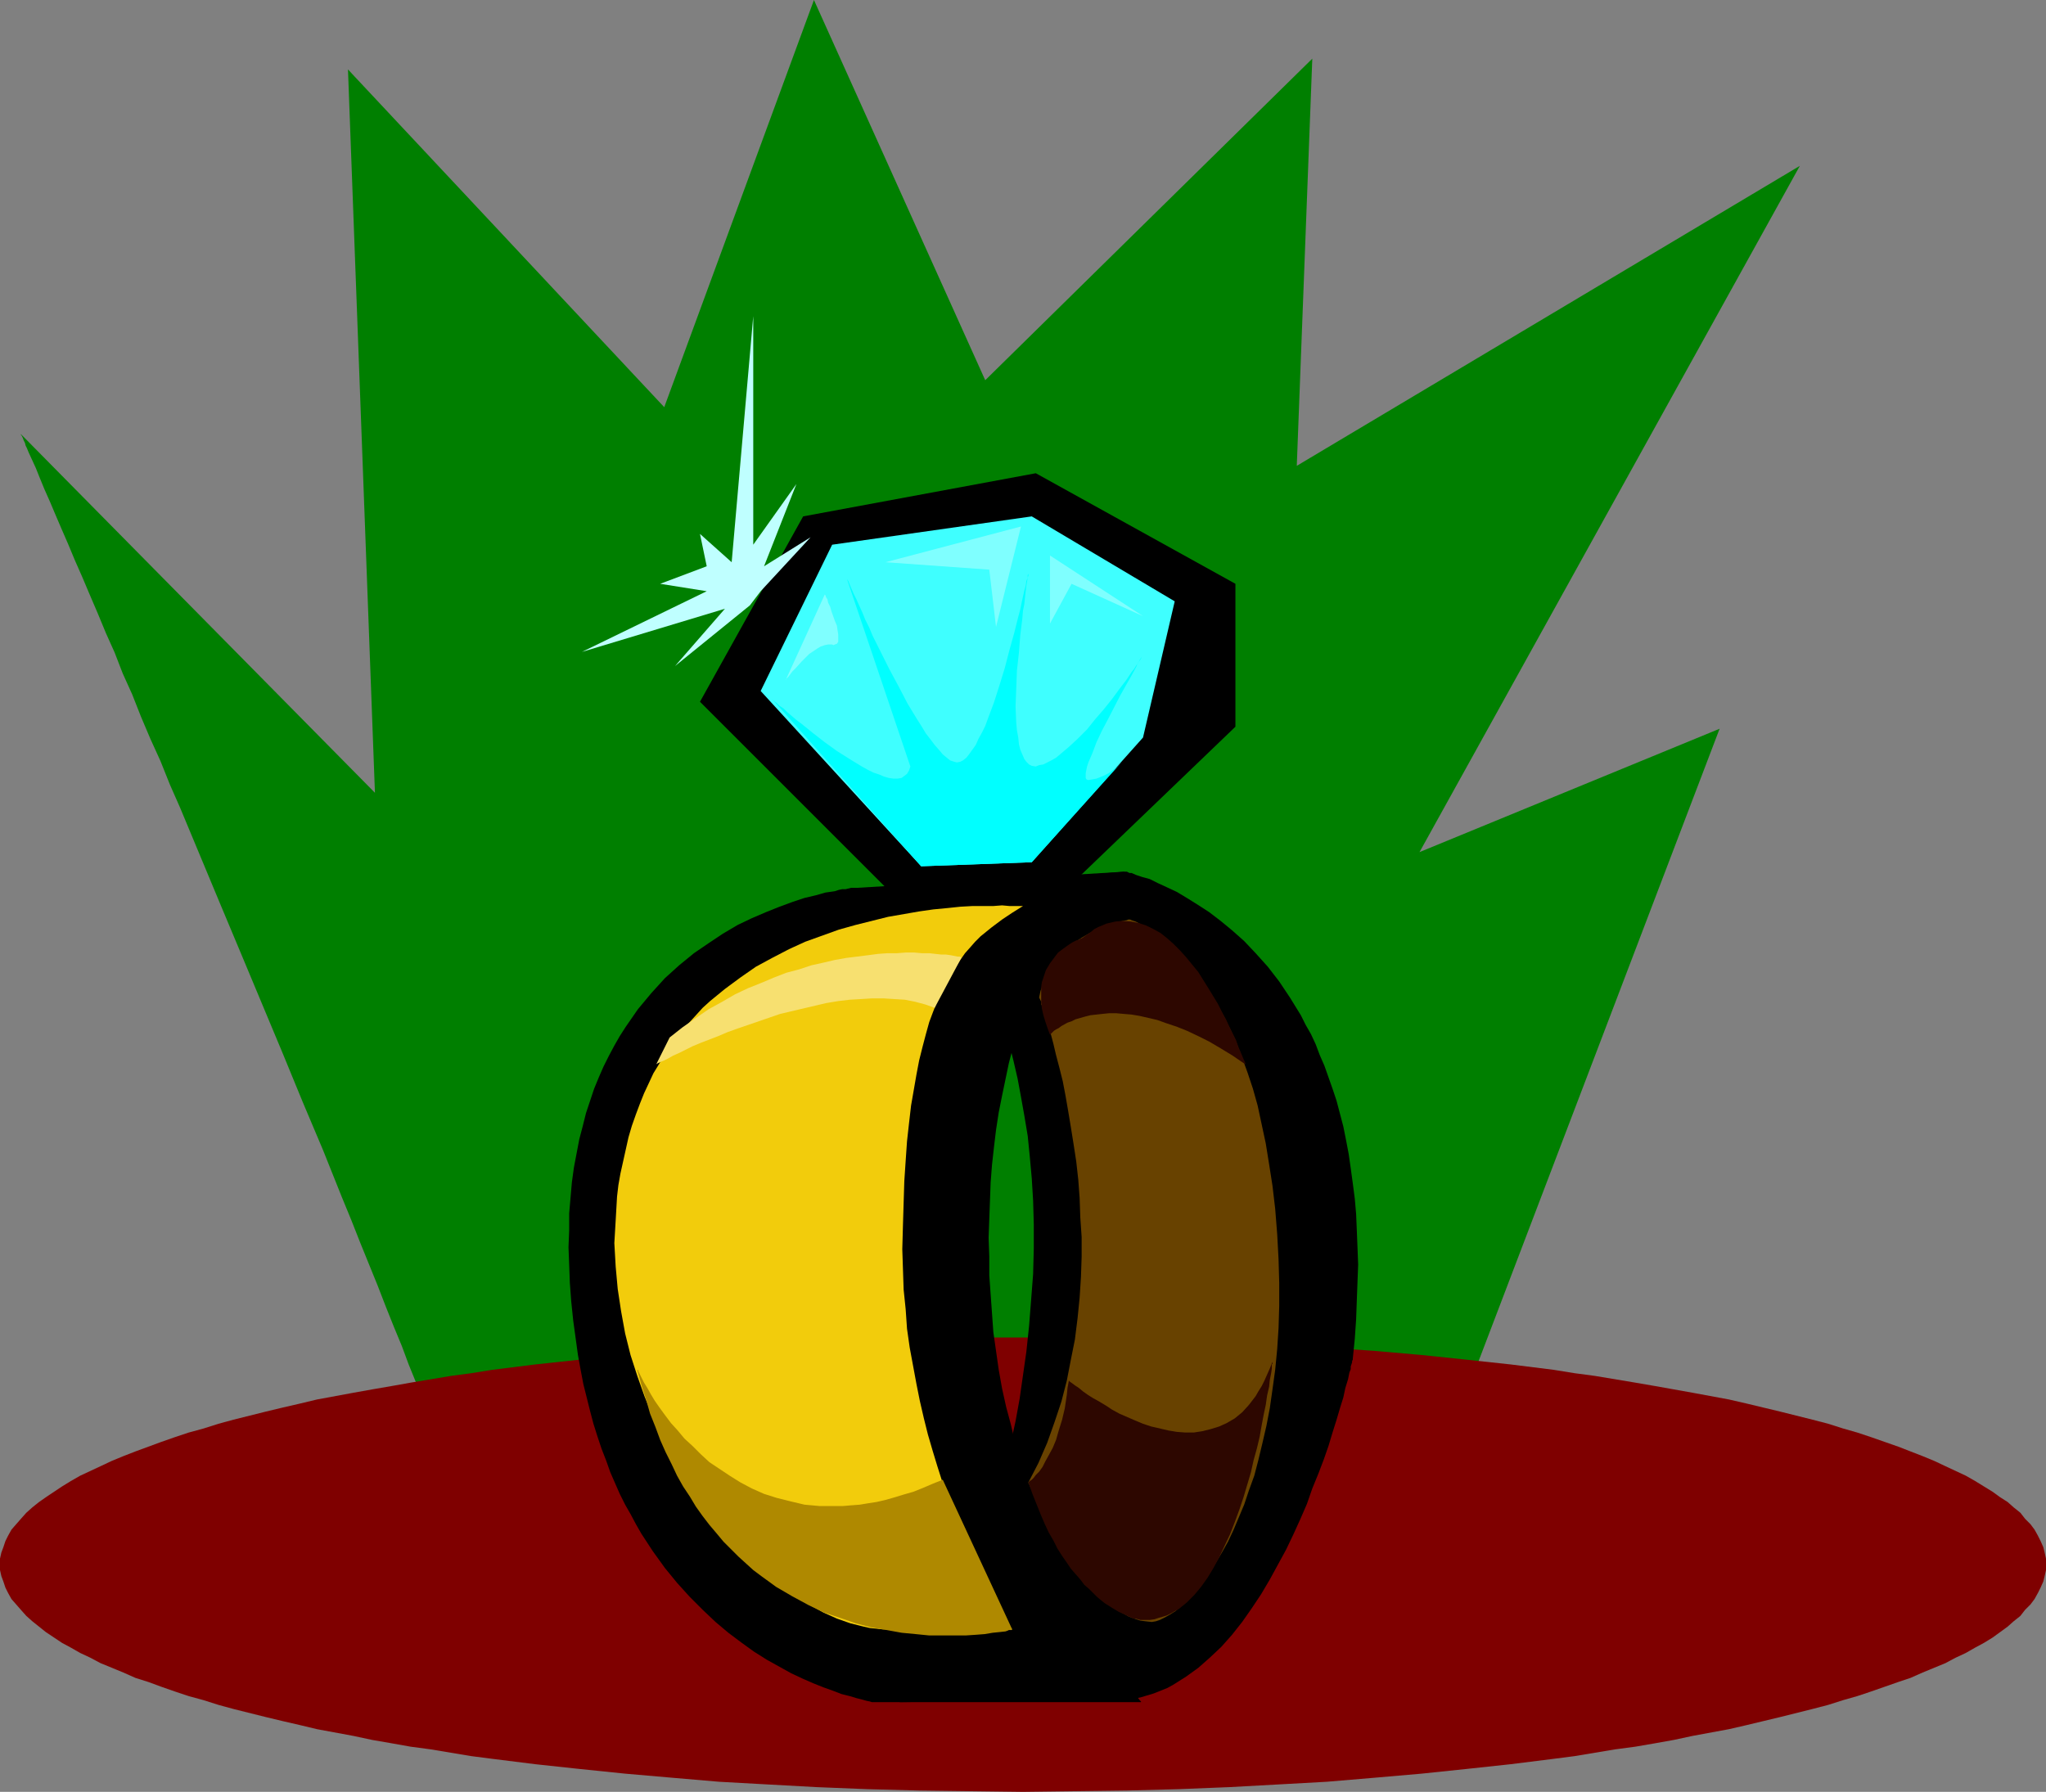 <?xml version="1.0" encoding="UTF-8" standalone="no"?>
<svg
   version="1.0"
   width="129.724mm"
   height="113.629mm"
   id="svg17"
   sodipodi:docname="Ring 4.wmf"
   xmlns:inkscape="http://www.inkscape.org/namespaces/inkscape"
   xmlns:sodipodi="http://sodipodi.sourceforge.net/DTD/sodipodi-0.dtd"
   xmlns="http://www.w3.org/2000/svg"
   xmlns:svg="http://www.w3.org/2000/svg">
  <rect width="100%" height="100%" fill="#808080" stroke="none"/>
  <sodipodi:namedview
     id="namedview17"
     pagecolor="#ffffff"
     bordercolor="#000000"
     borderopacity="0.25"
     inkscape:showpageshadow="2"
     inkscape:pageopacity="0.0"
     inkscape:pagecheckerboard="0"
     inkscape:deskcolor="#d1d1d1"
     inkscape:document-units="mm" />
  <defs
     id="defs1">
    <pattern
       id="WMFhbasepattern"
       patternUnits="userSpaceOnUse"
       width="6"
       height="6"
       x="0"
       y="0" />
  </defs>
  <path
     style="fill:#007f00;fill-opacity:1;fill-rule:evenodd;stroke:none"
     d="m 111.665,365.964 -0.162,-0.485 v -0.485 l -0.162,-0.646 -0.162,-0.646 -0.162,-0.808 -0.323,-0.808 -0.485,-1.777 -0.646,-2.262 -0.97,-2.424 -0.808,-2.747 -1.131,-2.908 -1.131,-3.393 -1.293,-3.393 -1.454,-3.716 -1.454,-3.878 -1.616,-4.201 -1.778,-4.362 -1.616,-4.362 -1.939,-4.686 -1.939,-4.847 -1.939,-5.009 -2.101,-5.17 -2.101,-5.17 -2.101,-5.332 -2.262,-5.494 -2.262,-5.655 -2.262,-5.655 -4.848,-11.472 -4.848,-11.795 -9.858,-23.59 -5.01,-11.956 -4.848,-11.633 -4.848,-11.633 -2.424,-5.494 -2.262,-5.655 -2.424,-5.332 -2.262,-5.332 -2.101,-5.332 -2.262,-5.009 -1.939,-5.009 -2.101,-4.686 -1.939,-4.686 -1.939,-4.524 -1.778,-4.201 -1.778,-4.039 -1.616,-3.878 -1.616,-3.716 -1.454,-3.393 -1.293,-3.07 -1.293,-2.908 -1.131,-2.747 -0.97,-2.424 -0.97,-2.1 -0.808,-1.777 -0.323,-0.808 -0.323,-0.646 -0.162,-0.646 -0.323,-0.646 -0.162,-0.485 -0.162,-0.323 -0.162,-0.323 -0.162,-0.162 v -0.162 0 L 89.849,190.01 83.386,16.642 159.176,97.59 195.051,0 236.097,91.127 314.473,14.057 310.756,111.647 431.31,39.747 340.168,204.229 412.08,174.661 340.168,363.379 Z"
     id="path1" />
  <path
     style="fill:#7f0000;fill-opacity:1;fill-rule:evenodd;stroke:none"
     d="m 245.147,429.462 12.605,-0.162 12.443,-0.162 12.282,-0.323 12.12,-0.485 11.797,-0.646 11.635,-0.646 11.474,-0.969 11.15,-0.969 10.827,-1.131 10.504,-1.131 10.342,-1.293 5.01,-0.646 4.848,-0.808 4.848,-0.808 4.848,-0.646 4.686,-0.808 4.525,-0.808 4.525,-0.969 8.726,-1.616 4.202,-0.969 4.04,-0.969 4.04,-0.969 3.878,-0.969 3.878,-0.969 3.717,-0.969 3.555,-1.131 3.394,-0.969 3.394,-1.131 3.232,-1.131 3.232,-1.131 2.909,-0.969 2.909,-1.293 2.747,-1.131 2.747,-1.131 2.424,-1.293 2.424,-1.131 2.262,-1.293 2.101,-1.131 2.101,-1.293 1.778,-1.293 1.778,-1.293 1.454,-1.293 1.616,-1.293 1.131,-1.454 1.293,-1.293 0.97,-1.293 0.808,-1.454 0.646,-1.293 0.646,-1.454 0.323,-1.293 0.323,-1.454 v -1.293 -1.454 l -0.323,-1.454 -0.323,-1.293 -0.646,-1.454 -0.646,-1.293 -0.808,-1.454 -0.97,-1.293 -1.293,-1.293 -1.131,-1.454 -1.616,-1.293 -1.454,-1.293 -1.778,-1.131 -1.778,-1.293 -2.101,-1.293 -2.101,-1.293 -2.262,-1.293 -2.424,-1.131 -2.424,-1.131 -2.747,-1.293 -2.747,-1.131 -2.909,-1.131 -2.909,-1.131 -3.232,-1.131 -3.232,-1.131 -3.394,-1.131 -3.394,-0.969 -3.555,-1.131 -3.717,-0.969 -3.878,-0.969 -3.878,-0.969 -4.04,-0.969 -4.04,-0.969 -4.202,-0.969 -8.726,-1.616 -4.525,-0.808 -4.525,-0.808 -4.686,-0.808 -4.848,-0.808 -4.848,-0.808 -4.848,-0.646 -5.01,-0.808 -10.342,-1.293 -10.504,-1.131 -10.827,-1.131 -11.15,-0.969 -11.474,-0.808 -11.635,-0.808 -11.797,-0.646 -12.12,-0.485 -12.282,-0.323 -12.443,-0.162 h -12.605 -12.605 l -12.443,0.162 -12.282,0.323 -12.12,0.485 -11.797,0.646 -11.635,0.808 -11.312,0.808 -11.15,0.969 -10.989,1.131 -10.504,1.131 -10.342,1.293 -5.01,0.808 -4.848,0.646 -4.848,0.808 -4.848,0.808 -4.525,0.808 -4.686,0.808 -4.525,0.808 -8.726,1.616 -4.04,0.969 -4.202,0.969 -4.04,0.969 -3.878,0.969 -3.878,0.969 -3.555,0.969 -3.555,1.131 -3.555,0.969 -3.394,1.131 -3.232,1.131 -3.07,1.131 -3.07,1.131 -2.909,1.131 -2.747,1.131 -2.747,1.293 -2.424,1.131 -2.424,1.131 -2.262,1.293 -2.101,1.293 -1.939,1.293 -1.939,1.293 -1.616,1.131 -1.616,1.293 -1.454,1.293 -1.293,1.454 -1.131,1.293 -1.131,1.293 -0.808,1.454 -0.646,1.293 -0.485,1.454 -0.485,1.293 L 0,373.558 v 1.454 1.293 l 0.323,1.454 0.485,1.293 0.485,1.454 0.646,1.293 0.808,1.454 1.131,1.293 1.131,1.293 1.293,1.454 1.454,1.293 1.616,1.293 1.616,1.293 1.939,1.293 1.939,1.293 2.101,1.131 2.262,1.293 2.424,1.131 2.424,1.293 2.747,1.131 2.747,1.131 2.909,1.293 3.07,0.969 3.07,1.131 3.232,1.131 3.394,1.131 3.555,0.969 3.555,1.131 3.555,0.969 3.878,0.969 3.878,0.969 4.04,0.969 4.202,0.969 4.04,0.969 8.726,1.616 4.525,0.969 4.686,0.808 4.525,0.808 4.848,0.646 4.848,0.808 4.848,0.808 5.01,0.646 10.342,1.293 10.504,1.131 10.989,1.131 11.15,0.969 11.312,0.969 11.635,0.646 11.797,0.646 12.12,0.485 12.282,0.323 12.443,0.162 z"
     id="path2" />
  <path
     style="fill:#000000;fill-opacity:1;fill-rule:evenodd;stroke:none"
     d="m 217.352,217.801 -49.611,-49.603 24.725,-44.433 55.752,-10.341 47.834,26.498 v 34.254 l -41.046,39.424 z"
     id="path3" />
  <path
     style="fill:#000000;fill-opacity:1;fill-rule:evenodd;stroke:none"
     d="m 205.393,212.792 h -0.323 -0.162 -0.485 -0.485 l -0.646,0.162 -0.646,0.162 h -0.808 l -0.808,0.162 -0.97,0.323 -2.262,0.323 -2.262,0.646 -2.747,0.646 -2.909,0.969 -3.07,1.131 -3.232,1.293 -3.394,1.454 -3.394,1.616 -3.555,2.1 -3.394,2.262 -3.555,2.424 -3.555,2.908 -3.394,3.07 -1.616,1.777 -1.616,1.777 -1.616,1.939 -1.616,1.939 -1.454,2.1 -1.454,2.1 -1.454,2.262 -1.293,2.262 -1.293,2.424 -1.293,2.585 -1.131,2.585 -1.131,2.747 -0.97,2.908 -0.97,2.908 -0.808,3.231 -0.808,3.07 -0.646,3.393 -0.646,3.393 -0.485,3.555 -0.323,3.716 -0.323,3.716 v 4.039 l -0.162,4.039 0.162,4.201 0.162,4.362 0.323,4.362 0.485,4.686 0.646,4.686 0.485,3.555 0.646,3.555 0.646,3.393 0.808,3.231 0.808,3.231 0.808,3.07 0.97,3.07 0.97,2.908 1.131,2.908 0.97,2.747 1.131,2.585 1.131,2.585 1.293,2.585 1.293,2.262 1.293,2.424 1.293,2.262 2.747,4.201 2.909,4.039 2.909,3.555 3.07,3.393 3.07,3.07 3.07,2.908 3.07,2.585 3.232,2.424 2.909,2.1 3.07,1.939 2.909,1.616 2.909,1.616 2.747,1.293 2.586,1.131 2.424,0.969 2.262,0.808 2.101,0.808 1.939,0.485 1.616,0.485 1.293,0.323 1.131,0.323 0.808,0.162 0.485,0.162 h 0.162 64.317 v -0.162 l -0.323,-0.323 -0.485,-0.646 -0.485,-0.646 -0.808,-1.131 -0.808,-1.131 -0.808,-1.454 -1.131,-1.616 -1.131,-1.777 -1.131,-1.939 -1.293,-2.1 -1.454,-2.262 -1.293,-2.585 -1.616,-2.585 -1.454,-2.747 -1.454,-2.908 -1.616,-3.07 -1.454,-3.231 -1.616,-3.393 -1.454,-3.555 -1.616,-3.555 -1.454,-3.716 -1.293,-3.716 -1.454,-4.039 -1.293,-4.039 -1.293,-4.039 -0.97,-4.201 -1.131,-4.201 -0.97,-4.362 -0.808,-4.524 -0.646,-4.524 -0.646,-4.524 -0.323,-4.524 -0.323,-4.524 -0.323,-4.524 v -4.524 l -0.162,-4.524 0.162,-4.524 0.162,-4.362 0.162,-4.362 0.323,-4.201 0.485,-4.362 0.485,-4.039 0.646,-4.201 0.808,-4.039 0.808,-3.878 0.808,-3.878 0.97,-3.716 1.131,-3.716 1.131,-3.555 1.293,-3.393 1.293,-3.231 1.454,-3.231 1.454,-3.07 1.454,-2.908 1.616,-2.747 1.778,-2.585 1.778,-2.424 1.939,-2.424 1.939,-2.1 1.939,-1.939 2.262,-1.939 2.101,-1.616 2.262,-1.293 z"
     id="path4" />
  <path
     style="fill:#000000;fill-opacity:1;fill-rule:evenodd;stroke:none"
     d="m 269.548,208.914 v 0 h 0.162 0.323 l 0.323,0.162 0.323,0.162 h 0.485 l 1.131,0.485 1.454,0.485 1.778,0.485 1.939,0.969 2.101,0.969 2.424,1.131 2.424,1.454 2.586,1.616 2.747,1.777 2.747,2.1 2.747,2.262 2.909,2.585 2.747,2.908 2.909,3.231 2.747,3.555 1.293,1.939 1.293,1.939 1.293,2.1 1.293,2.1 1.131,2.262 1.293,2.262 1.131,2.424 0.97,2.585 1.131,2.585 0.97,2.747 0.97,2.747 0.97,2.908 1.616,6.14 0.646,3.231 0.646,3.393 0.485,3.393 0.485,3.555 0.485,3.716 0.323,3.716 0.162,3.878 0.162,4.039 0.162,4.201 -0.162,4.201 -0.162,4.362 -0.162,4.524 -0.323,4.686 -0.485,4.847 v 0 0.162 l -0.162,0.323 v 0.323 l -0.162,0.485 -0.162,0.485 v 0.646 l -0.323,0.808 -0.323,1.616 -0.646,2.1 -0.485,2.262 -0.808,2.585 -0.808,2.747 -0.97,3.07 -0.97,3.231 -1.131,3.231 -1.293,3.393 -1.454,3.555 -1.293,3.716 -1.616,3.716 -1.616,3.555 -1.778,3.716 -1.939,3.555 -1.939,3.555 -2.101,3.555 -2.262,3.393 -2.262,3.231 -2.424,3.07 -2.586,2.908 -2.747,2.585 -2.747,2.424 -2.909,2.1 -3.07,1.939 -1.454,0.808 -1.616,0.646 -1.616,0.646 -1.616,0.485 -1.616,0.485 -1.778,0.323 -55.914,0.808 0.162,-0.162 0.162,-0.162 0.323,-0.485 0.485,-0.646 0.646,-0.646 0.646,-0.969 0.97,-1.131 0.808,-1.293 1.131,-1.616 0.97,-1.616 1.131,-1.777 1.131,-2.1 1.293,-2.262 1.293,-2.424 1.454,-2.585 1.293,-2.747 1.293,-3.07 1.454,-3.231 1.293,-3.393 1.293,-3.716 1.454,-3.716 1.293,-4.039 1.293,-4.362 1.131,-4.524 1.131,-4.686 1.131,-4.847 1.131,-5.17 0.97,-5.332 0.808,-5.655 0.808,-5.655 0.646,-6.14 0.485,-6.14 0.485,-6.301 0.162,-6.14 v -5.817 l -0.162,-5.655 -0.323,-5.332 -0.485,-5.332 -0.485,-4.847 -0.808,-4.847 -0.808,-4.524 -0.808,-4.362 -0.97,-4.201 -0.97,-3.878 -1.131,-3.716 -1.131,-3.555 -1.293,-3.393 -1.293,-3.231 -1.131,-2.908 -1.293,-2.585 -1.293,-2.585 -1.131,-2.424 -1.293,-2.1 -0.97,-1.939 -1.131,-1.777 -1.131,-1.616 -0.808,-1.454 -0.97,-1.131 -0.646,-0.969 -0.646,-0.808 -0.485,-0.646 -0.485,-0.485 -0.323,-0.323 v 0 z"
     id="path5" />
  <path
     style="fill:#f2cc0c;fill-opacity:1;fill-rule:evenodd;stroke:none"
     d="m 245.147,217.155 h -0.162 -0.323 -0.808 -0.646 -1.293 l -1.778,-0.162 -2.101,0.162 h -2.424 -2.586 l -2.909,0.162 -3.07,0.323 -3.394,0.323 -3.394,0.485 -3.717,0.646 -3.717,0.646 -3.878,0.969 -3.878,0.969 -4.04,1.131 -4.04,1.454 -4.04,1.454 -3.878,1.777 -4.04,2.1 -3.878,2.1 -3.717,2.585 -3.717,2.747 -3.555,2.908 -1.778,1.616 -1.616,1.777 -1.616,1.777 -1.616,1.777 -1.454,1.939 -1.454,1.939 -1.454,2.1 -1.293,2.262 -1.293,2.1 -1.131,2.424 -1.131,2.424 -0.97,2.424 -0.97,2.585 -0.97,2.747 -0.808,2.747 -0.646,2.908 -0.646,2.908 -0.646,2.908 -0.485,2.747 -0.323,2.747 -0.323,5.655 -0.323,5.494 0.323,5.655 0.485,5.332 0.808,5.332 0.97,5.332 1.293,5.17 1.616,5.009 1.778,5.009 1.939,4.686 2.101,4.686 2.424,4.524 2.586,4.362 2.586,4.039 2.747,4.039 2.909,3.716 3.07,3.555 3.07,3.393 3.07,3.07 3.232,2.747 3.394,2.747 3.232,2.262 3.232,2.1 3.232,1.777 3.232,1.454 3.232,1.131 3.232,0.808 1.454,0.323 1.616,0.162 1.454,0.162 h 1.454 29.573 v 0 l -0.323,-0.323 -0.323,-0.646 -0.485,-0.808 -0.485,-0.969 -0.808,-1.131 -0.808,-1.293 -0.808,-1.616 -0.97,-1.777 -0.97,-1.939 -1.131,-2.1 -1.131,-2.262 -1.293,-2.585 -1.131,-2.585 -1.131,-2.908 -1.293,-2.908 -1.293,-3.07 -1.293,-3.231 -1.131,-3.393 -1.131,-3.555 -1.131,-3.716 -1.131,-3.878 -0.97,-3.878 -0.97,-4.201 -0.808,-4.039 -0.808,-4.362 -0.808,-4.362 -0.646,-4.524 -0.323,-4.686 -0.485,-4.686 -0.162,-4.847 -0.162,-4.847 0.162,-5.817 0.162,-5.332 0.162,-5.17 0.323,-4.847 0.323,-4.686 0.485,-4.362 0.485,-4.201 0.646,-3.716 0.646,-3.716 0.646,-3.393 0.808,-3.231 0.808,-3.07 0.808,-2.908 0.97,-2.585 0.97,-2.424 0.97,-2.262 1.131,-2.1 1.131,-1.939 1.131,-1.777 1.131,-1.777 1.131,-1.616 1.293,-1.454 1.131,-1.293 1.293,-1.293 2.586,-2.1 2.586,-1.939 2.424,-1.616 z"
     id="path6" />
  <path
     style="fill:#af8900;fill-opacity:1;fill-rule:evenodd;stroke:none"
     d="m 152.712,328.317 h 0.162 l 0.162,0.485 0.323,0.646 0.485,0.969 0.485,0.969 0.808,1.293 0.808,1.454 0.97,1.616 1.131,1.616 1.293,1.777 1.454,1.939 1.616,1.777 1.616,1.939 1.939,1.777 1.939,1.939 2.101,1.939 2.424,1.616 2.424,1.616 2.586,1.616 2.747,1.454 2.909,1.293 3.07,0.969 3.232,0.808 3.394,0.808 3.555,0.323 h 3.717 1.939 l 1.939,-0.162 2.101,-0.162 1.939,-0.323 2.101,-0.323 2.101,-0.485 2.262,-0.646 2.101,-0.646 2.262,-0.646 2.424,-0.969 2.262,-0.969 2.424,-0.969 16.645,35.869 v 0 l -0.162,0.162 h -0.162 -0.485 l -0.323,0.162 -0.485,0.162 -1.454,0.162 -1.616,0.162 -1.939,0.323 -2.101,0.162 -2.424,0.162 h -2.747 -2.909 -3.07 l -3.232,-0.323 -3.394,-0.323 -3.555,-0.646 -3.717,-0.646 -3.717,-0.969 -3.717,-1.293 -3.878,-1.293 -3.717,-1.777 -3.878,-2.1 -3.878,-2.262 -1.778,-1.293 -1.778,-1.293 -1.939,-1.454 -1.778,-1.616 -1.778,-1.616 -1.778,-1.777 -1.778,-1.777 -1.616,-1.939 -1.778,-2.1 -1.616,-2.1 -1.616,-2.262 -1.454,-2.424 -1.616,-2.424 -1.454,-2.585 -1.293,-2.747 -1.454,-2.908 -1.293,-2.908 -1.131,-3.07 -1.293,-3.231 -0.97,-3.393 -1.131,-3.555 z"
     id="path7" />
  <path
     style="fill:#f7e070;fill-opacity:1;fill-rule:evenodd;stroke:none"
     d="m 157.237,255.124 0.162,-0.162 0.323,-0.162 0.646,-0.323 0.808,-0.323 0.97,-0.485 1.131,-0.646 1.454,-0.646 1.616,-0.808 1.616,-0.808 1.939,-0.808 2.101,-0.808 2.101,-0.808 2.262,-0.969 2.262,-0.808 5.171,-1.777 5.171,-1.777 5.494,-1.293 5.494,-1.293 2.909,-0.485 2.747,-0.323 2.747,-0.162 2.586,-0.162 h 2.747 l 2.586,0.162 2.586,0.162 2.424,0.485 2.424,0.646 2.262,0.808 6.464,-12.118 h -0.162 l -0.323,-0.162 h -0.485 l -0.808,-0.162 -0.808,-0.162 -1.131,-0.162 h -1.131 l -1.454,-0.162 -1.454,-0.162 h -1.778 l -1.778,-0.162 h -2.101 l -2.101,0.162 h -2.262 l -2.262,0.162 -2.424,0.323 -2.586,0.323 -2.586,0.323 -2.747,0.485 -2.747,0.646 -2.909,0.646 -2.909,0.969 -3.07,0.808 -2.909,1.131 -3.07,1.293 -3.232,1.293 -3.07,1.454 -3.07,1.777 -3.232,1.777 -3.07,2.1 -3.232,2.262 -3.07,2.424 z"
     id="path8" />
  <path
     style="fill:#684200;fill-opacity:1;fill-rule:evenodd;stroke:none"
     d="m 249.025,238.967 v 0.162 0 l 0.162,0.323 0.162,0.323 0.162,0.323 v 0.646 l 0.323,0.485 0.162,0.646 0.485,1.616 0.646,1.939 0.646,2.262 0.646,2.424 0.646,2.747 0.808,3.07 0.808,3.231 0.646,3.393 0.646,3.716 0.646,3.878 0.646,4.039 0.646,4.201 0.485,4.362 0.323,4.362 0.162,4.686 0.323,4.686 v 4.686 l -0.162,4.847 -0.323,5.009 -0.485,4.847 -0.646,5.17 -0.97,4.847 -0.97,5.009 -1.293,5.009 -1.616,4.847 -1.778,5.009 -2.101,4.847 -2.424,4.686 v 0.162 l 0.162,0.162 0.162,0.485 0.323,0.646 0.485,0.808 0.323,0.808 0.485,1.131 0.646,1.131 0.646,1.131 0.646,1.293 1.616,2.908 1.778,3.07 1.939,3.231 2.262,3.07 2.262,3.07 2.424,2.747 1.293,1.293 1.293,1.293 1.293,1.131 1.293,0.969 1.293,0.808 1.454,0.808 1.293,0.485 1.454,0.485 1.293,0.162 1.454,0.162 0.97,-0.162 0.97,-0.323 1.293,-0.646 1.131,-0.646 1.293,-0.808 1.293,-1.131 1.293,-1.293 1.454,-1.454 1.454,-1.616 1.454,-1.777 1.293,-2.1 1.454,-2.262 1.454,-2.424 1.454,-2.585 1.293,-2.747 1.293,-3.07 1.293,-3.07 1.131,-3.393 1.293,-3.555 0.97,-3.716 0.97,-4.039 0.97,-4.201 0.808,-4.201 0.646,-4.524 0.646,-4.686 0.485,-5.009 0.323,-5.009 0.162,-5.332 v -5.494 l -0.162,-5.655 -0.323,-5.978 -0.485,-6.14 -0.646,-5.494 -0.808,-5.17 -0.808,-5.009 -0.97,-4.524 -0.97,-4.524 -1.131,-4.039 -1.293,-3.878 -1.293,-3.555 -1.293,-3.393 -1.454,-3.231 -1.454,-2.908 -1.454,-2.747 -1.454,-2.424 -1.454,-2.262 -1.616,-2.262 -1.454,-1.777 -1.454,-1.777 -1.454,-1.616 -1.454,-1.454 -1.454,-1.293 -1.293,-1.131 -1.293,-0.969 -1.131,-0.808 -1.131,-0.808 -0.97,-0.485 -0.808,-0.485 -0.808,-0.485 -0.646,-0.323 -0.485,-0.162 -0.485,-0.162 -0.323,-0.162 v 0 0 h -0.162 -0.323 l -0.323,0.162 -0.97,0.162 -1.131,0.323 -1.454,0.485 -1.778,0.485 -1.778,0.808 -1.778,0.808 -1.939,1.131 -1.939,1.293 -1.778,1.454 -1.616,1.777 -1.616,2.1 -0.646,1.131 -0.808,1.131 -0.485,1.131 -0.485,1.293 -0.485,1.454 z"
     id="path9" />
  <path
     style="fill:#2d0700;fill-opacity:1;fill-rule:evenodd;stroke:none"
     d="m 256.136,330.902 v 0 l 0.323,0.323 0.485,0.323 0.646,0.485 0.97,0.646 0.97,0.808 1.131,0.808 1.293,0.808 1.454,0.808 1.616,0.969 1.454,0.969 1.778,0.969 3.717,1.616 1.939,0.808 1.939,0.646 2.101,0.485 2.101,0.485 1.939,0.323 2.101,0.162 h 1.939 l 2.101,-0.323 1.939,-0.485 2.101,-0.646 1.778,-0.808 1.939,-1.131 1.778,-1.454 1.616,-1.777 1.616,-2.1 0.646,-1.131 0.808,-1.293 0.646,-1.293 0.646,-1.454 0.646,-1.454 0.646,-1.616 v 0.162 0.323 l -0.162,0.162 v 0.969 l -0.162,1.131 -0.323,1.616 -0.162,1.616 -0.485,2.1 -0.323,2.262 -0.485,2.262 -0.485,2.585 -0.485,2.747 -0.646,2.747 -0.808,2.908 -0.646,2.908 -1.778,5.978 -0.97,2.908 -1.131,3.07 -1.131,2.908 -1.293,2.747 -1.293,2.747 -1.293,2.424 -1.454,2.424 -1.616,2.262 -1.616,1.939 -1.778,1.777 -1.778,1.454 -1.939,1.131 -0.97,0.485 -0.97,0.323 -1.131,0.323 -0.97,0.323 -1.131,0.162 h -1.131 -1.131 l -1.131,-0.323 v 0 h -0.162 -0.323 l -0.323,-0.162 -0.808,-0.323 -0.97,-0.485 -1.454,-0.646 -1.616,-0.969 -1.778,-1.131 -0.808,-0.646 -0.97,-0.808 -0.97,-0.969 -0.97,-0.969 -1.131,-0.969 -0.97,-1.293 -1.131,-1.293 -1.131,-1.293 -0.97,-1.454 -1.131,-1.616 -1.131,-1.777 -0.97,-1.939 -1.131,-1.939 -0.97,-2.1 -0.97,-2.262 -0.97,-2.424 -0.97,-2.424 -0.97,-2.747 v 0 l 0.323,-0.323 0.485,-0.323 0.485,-0.485 0.485,-0.646 0.808,-0.808 0.808,-1.131 0.646,-1.293 0.808,-1.454 0.97,-1.777 0.808,-1.939 0.646,-2.262 0.808,-2.585 0.646,-2.747 0.485,-3.231 0.162,-1.616 z"
     id="path10" />
  <path
     style="fill:#2d0700;fill-opacity:1;fill-rule:evenodd;stroke:none"
     d="m 251.611,248.015 v 0 l 0.162,-0.162 0.162,-0.162 0.323,-0.323 0.323,-0.323 0.485,-0.323 0.646,-0.323 0.646,-0.485 1.454,-0.808 0.97,-0.323 0.97,-0.485 1.131,-0.323 1.131,-0.323 1.293,-0.323 1.454,-0.162 1.454,-0.162 1.616,-0.162 h 1.616 l 1.778,0.162 1.939,0.162 1.939,0.323 2.101,0.485 2.101,0.485 2.262,0.808 2.424,0.808 2.424,0.969 2.747,1.293 2.586,1.293 2.747,1.616 2.909,1.777 3.07,2.1 v -0.162 l -0.162,-0.485 -0.323,-0.646 -0.323,-0.808 -0.485,-1.131 -0.485,-1.131 -0.485,-1.454 -0.808,-1.616 -0.808,-1.616 -0.808,-1.777 -0.97,-1.777 -0.97,-1.939 -2.262,-3.716 -2.424,-3.878 -1.454,-1.777 -1.454,-1.777 -1.454,-1.616 -1.616,-1.616 -1.454,-1.293 -1.616,-1.293 -1.778,-0.969 -1.616,-0.808 -1.939,-0.646 -1.778,-0.323 -1.939,-0.162 -1.778,0.162 -2.101,0.485 -1.939,0.808 -0.97,0.485 -0.97,0.808 -0.97,0.646 -1.131,0.808 v 0 h -0.162 l -0.485,0.323 -0.646,0.162 -0.97,0.485 -0.97,0.646 -1.131,0.808 -1.293,0.969 -0.97,1.293 -0.97,1.293 -0.97,1.616 -0.646,1.939 -0.323,0.969 -0.162,1.131 v 1.131 1.293 1.293 l 0.162,1.454 0.323,1.454 0.485,1.616 0.485,1.454 z"
     id="path11" />
  <path
     style="fill:#3fffff;fill-opacity:1;fill-rule:evenodd;stroke:none"
     d="m 220.745,207.622 -38.461,-42.009 17.13,-35.061 47.834,-6.786 34.259,20.358 -7.595,32.638 -26.664,29.891 z"
     id="path12" />
  <path
     style="fill:#00ffff;fill-opacity:1;fill-rule:evenodd;stroke:none"
     d="m 184.87,167.39 v 0 l 0.323,0.323 0.323,0.323 0.646,0.485 0.646,0.646 0.97,0.646 0.808,0.808 1.131,0.969 1.131,0.969 1.293,0.969 2.586,2.1 2.909,2.262 2.909,2.1 3.07,1.939 2.909,1.777 1.454,0.808 1.293,0.646 1.454,0.485 1.131,0.485 1.131,0.323 1.131,0.162 h 0.97 l 0.97,-0.162 0.646,-0.485 0.646,-0.485 0.485,-0.808 0.323,-0.969 -15.352,-45.402 v 0 l 0.162,0.485 0.323,0.485 0.323,0.808 0.485,1.131 0.485,1.131 0.646,1.293 0.646,1.454 0.808,1.777 0.646,1.616 0.97,1.939 0.808,1.939 1.939,3.878 2.101,4.201 2.262,4.201 2.101,4.039 2.262,3.716 1.131,1.777 0.97,1.616 1.131,1.454 0.97,1.293 1.131,1.293 0.808,0.969 0.97,0.808 0.808,0.646 0.97,0.323 0.646,0.162 0.808,-0.162 0.646,-0.323 0.808,-0.646 0.646,-0.808 0.808,-1.131 0.808,-1.131 0.646,-1.454 0.808,-1.454 0.808,-1.616 0.646,-1.777 1.454,-3.878 1.293,-4.039 1.293,-4.201 1.131,-4.362 1.131,-4.039 0.485,-1.939 0.485,-1.939 0.485,-1.777 0.323,-1.616 0.323,-1.454 0.323,-1.454 0.323,-1.131 0.162,-1.131 0.323,-0.808 v -0.646 l 0.162,-0.323 v -0.162 0.162 0.485 l -0.162,0.485 -0.162,0.969 -0.162,0.969 -0.162,1.293 -0.162,1.454 -0.162,1.616 -0.323,1.616 -0.162,1.939 -0.485,3.878 -0.323,4.201 -0.485,4.362 -0.162,4.362 -0.162,4.201 0.162,3.878 0.162,1.777 0.323,1.777 0.162,1.616 0.323,1.293 0.485,1.131 0.485,1.131 0.485,0.646 0.646,0.646 0.646,0.323 0.97,0.162 0.808,-0.323 0.97,-0.162 0.97,-0.485 0.97,-0.485 1.131,-0.646 0.97,-0.808 2.101,-1.777 2.101,-1.939 2.262,-2.262 1.939,-2.424 2.101,-2.424 1.939,-2.424 1.778,-2.424 1.616,-2.1 0.646,-0.969 0.646,-0.969 0.646,-0.808 0.485,-0.808 0.485,-0.646 0.323,-0.646 0.323,-0.485 0.162,-0.323 0.162,-0.323 h 0.162 -0.162 l -0.162,0.323 -0.162,0.485 -0.323,0.485 -0.485,0.646 -0.323,0.808 -1.131,2.1 -0.646,1.131 -0.646,1.131 -1.454,2.585 -2.909,5.655 -1.454,2.747 -1.293,2.747 -0.97,2.585 -0.485,1.131 -0.485,1.131 -0.323,0.969 -0.162,0.808 -0.162,0.808 v 0.646 0.485 l 0.162,0.323 0.323,0.162 h 0.323 l 1.778,-0.323 1.616,-0.646 1.293,-0.646 1.131,-0.808 0.808,-0.646 0.646,-0.646 0.323,-0.323 0.162,-0.162 v 0 l -21.493,23.913 -26.502,0.969 z"
     id="path13" />
  <path
     style="fill:#7fffff;fill-opacity:1;fill-rule:evenodd;stroke:none"
     d="m 197.637,142.508 -9.373,20.52 v -0.162 l 0.323,-0.323 0.323,-0.323 0.485,-0.646 0.485,-0.646 0.808,-0.808 1.454,-1.616 1.778,-1.777 1.939,-1.293 0.808,-0.485 0.97,-0.323 0.808,-0.162 h 0.97 l 0.323,0.162 0.323,-0.162 0.485,-0.162 0.323,-0.485 v -0.808 -0.969 l -0.162,-0.969 -0.162,-1.131 -0.485,-1.131 -0.808,-2.262 -0.323,-1.131 -0.485,-0.969 -0.162,-0.808 -0.323,-0.485 -0.162,-0.485 z"
     id="path14" />
  <path
     style="fill:#7fffff;fill-opacity:1;fill-rule:evenodd;stroke:none"
     d="m 212.181,134.752 32.482,-8.563 -5.979,24.074 -1.616,-13.734 z"
     id="path15" />
  <path
     style="fill:#7fffff;fill-opacity:1;fill-rule:evenodd;stroke:none"
     d="m 251.611,133.137 v 16.319 l 5.171,-9.533 17.13,7.756 z"
     id="path16" />
  <path
     style="fill:#bfffff;fill-opacity:1;fill-rule:evenodd;stroke:none"
     d="m 179.699,145.093 -17.938,14.542 11.958,-13.734 -34.259,10.341 29.896,-14.542 -11.15,-1.777 11.15,-4.201 -1.616,-7.756 7.595,6.786 5.171,-58.974 v 54.773 l 10.342,-14.542 -7.757,19.712 11.15,-6.948 -11.958,12.926 z"
     id="path17" />
</svg>
